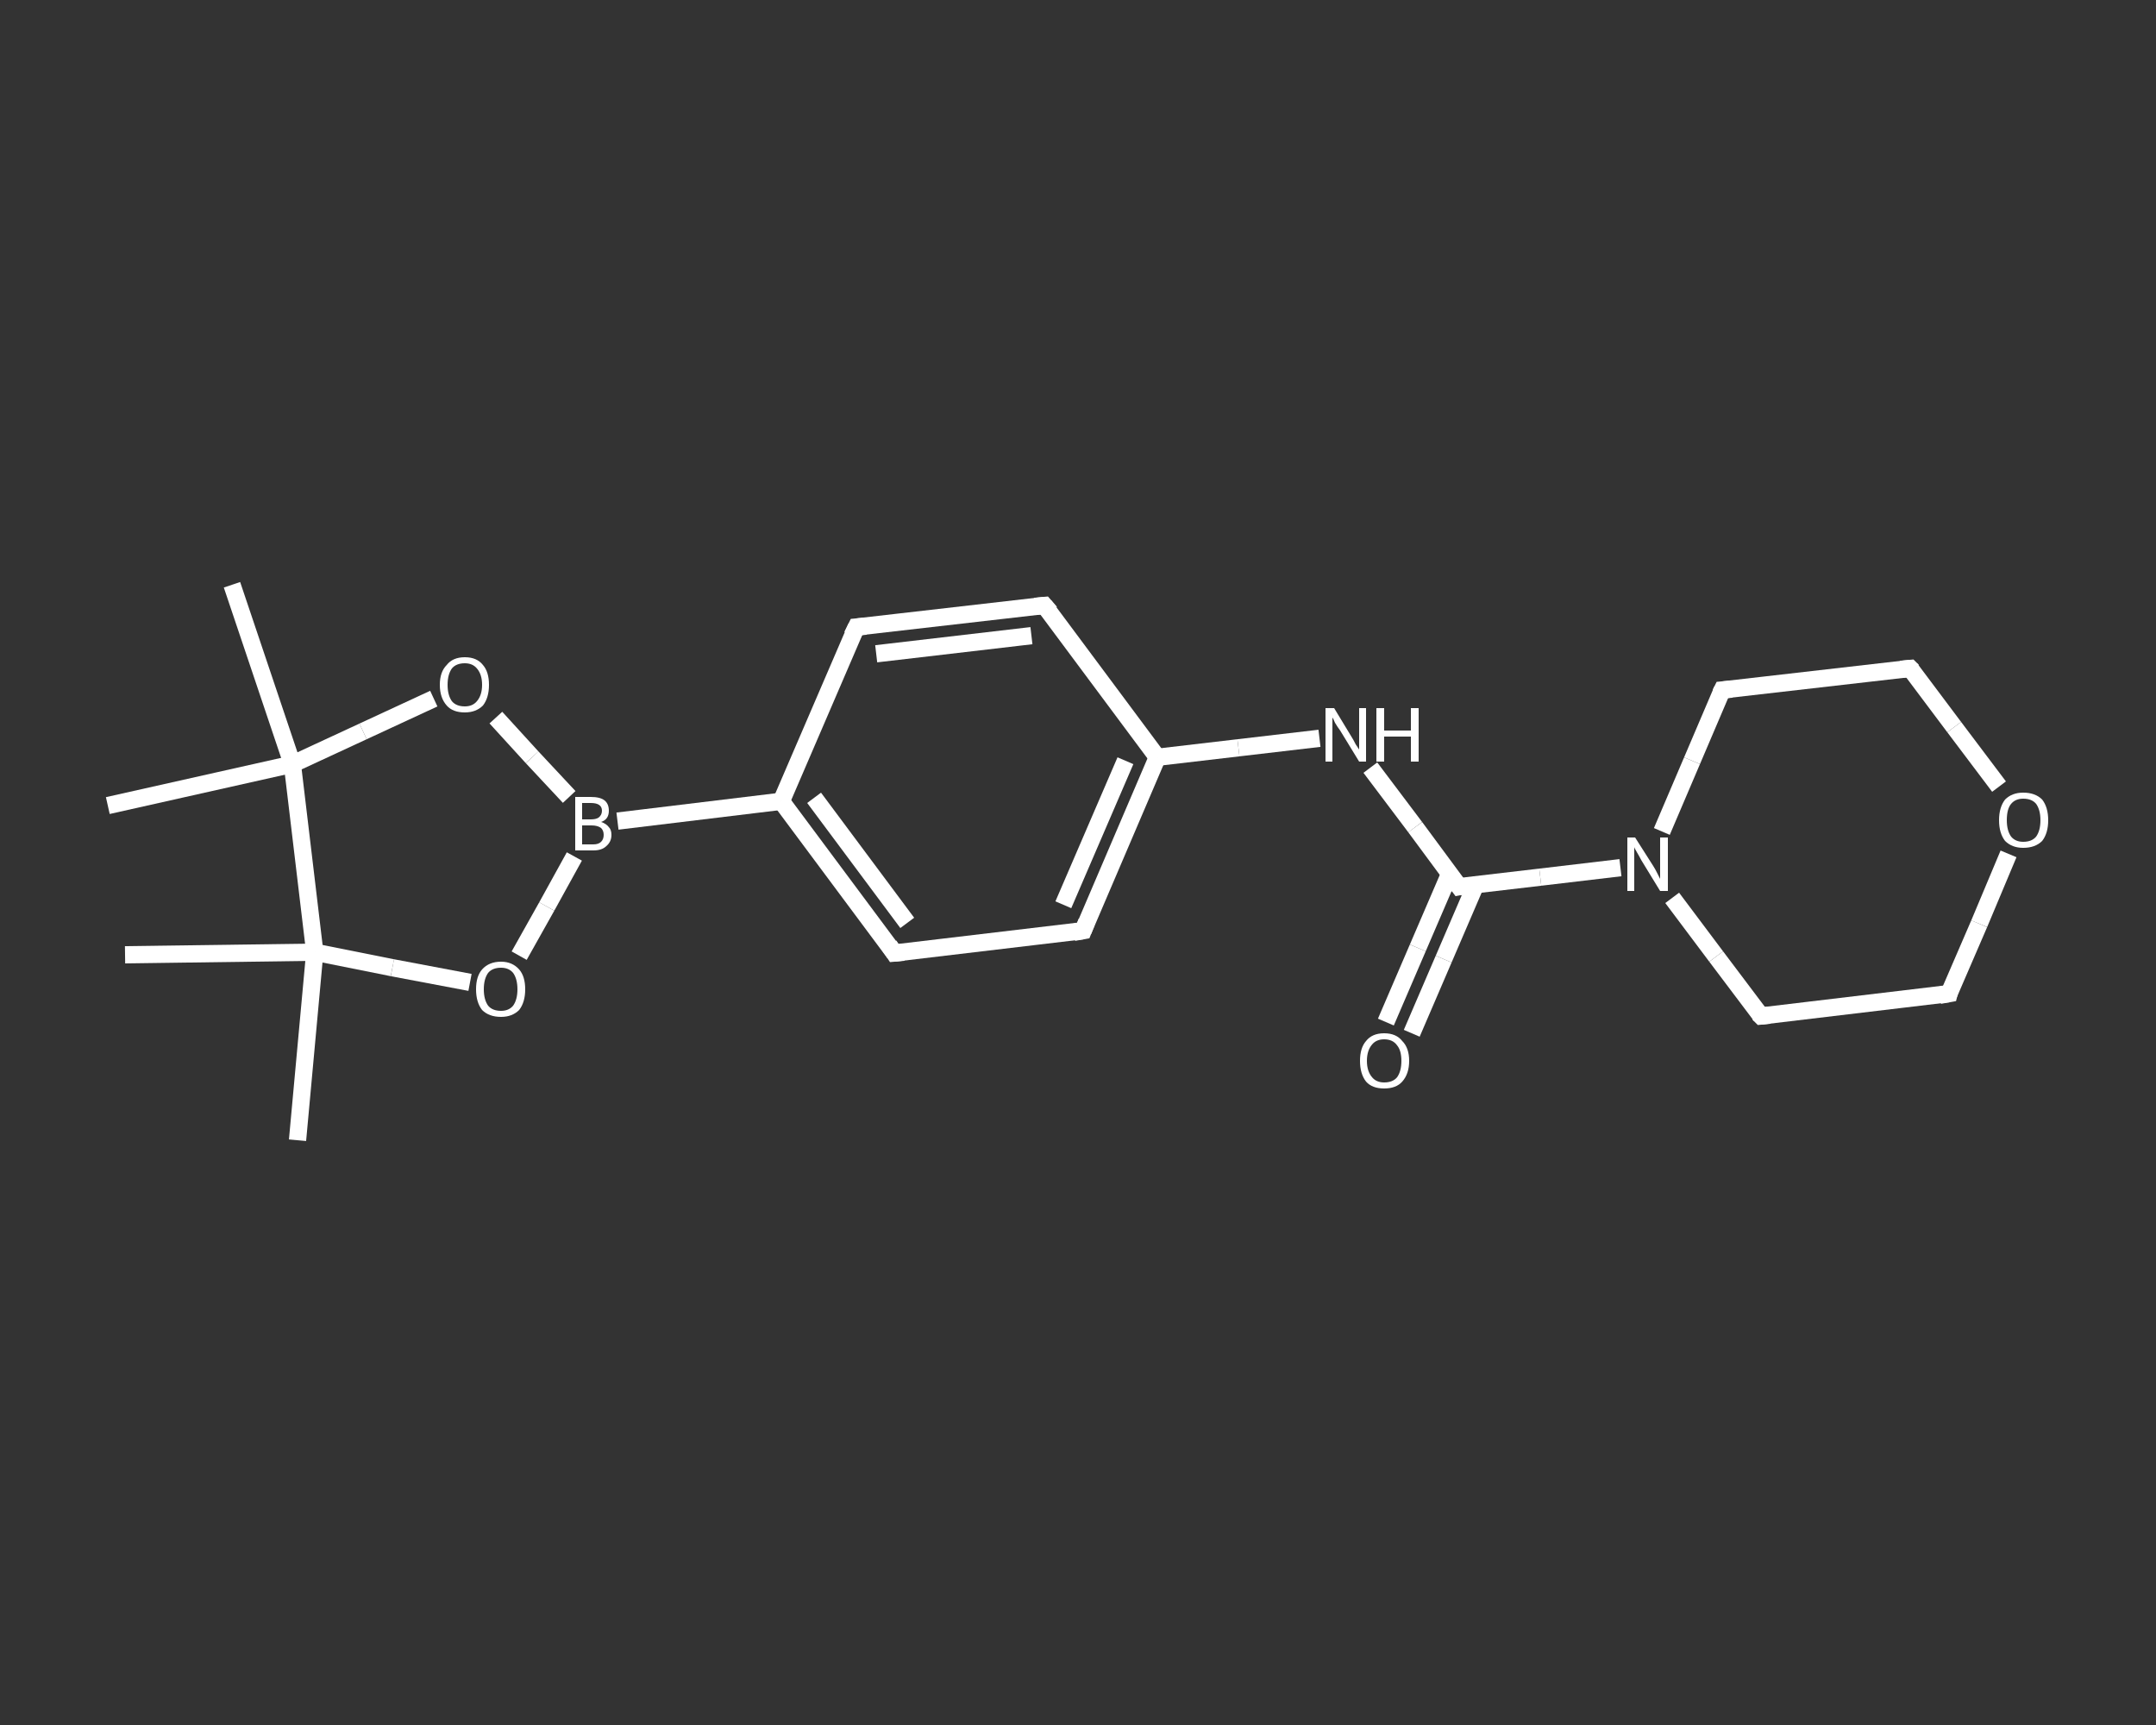 <?xml version='1.0' encoding='iso-8859-1'?>
<svg version='1.1' baseProfile='full'
              xmlns='http://www.w3.org/2000/svg'
                      xmlns:rdkit='http://www.rdkit.org/xml'
                      xmlns:xlink='http://www.w3.org/1999/xlink'
                  xml:space='preserve'
width='250px' height='200px' viewBox='0 0 250 200'>
<rect x="0" y="0" width="250" height="200" fill="#333333" stroke="none"/>
<!-- END OF HEADER -->
<rect style='opacity:1.0;fill:transparent;stroke:none' width='250.0' height='200.0' x='0.0' y='0.0'> </rect>
<path class='bond-0 atom-0 atom-1' d='M 34.5,132.2 L 36.5,110.4' style='fill:none;fill-rule:evenodd;stroke:#FFFFFF;stroke-width:2.0px;stroke-linecap:butt;stroke-linejoin:miter;stroke-opacity:1' />
<path class='bond-1 atom-1 atom-2' d='M 36.5,110.4 L 14.5,110.7' style='fill:none;fill-rule:evenodd;stroke:#FFFFFF;stroke-width:2.0px;stroke-linecap:butt;stroke-linejoin:miter;stroke-opacity:1' />
<path class='bond-2 atom-1 atom-3' d='M 36.5,110.4 L 45.5,112.2' style='fill:none;fill-rule:evenodd;stroke:#FFFFFF;stroke-width:2.0px;stroke-linecap:butt;stroke-linejoin:miter;stroke-opacity:1' />
<path class='bond-2 atom-1 atom-3' d='M 45.5,112.2 L 54.5,113.9' style='fill:none;fill-rule:evenodd;stroke:#FFFFFF;stroke-width:2.0px;stroke-linecap:butt;stroke-linejoin:miter;stroke-opacity:1' />
<path class='bond-3 atom-3 atom-4' d='M 60.2,110.8 L 63.4,105.1' style='fill:none;fill-rule:evenodd;stroke:#FFFFFF;stroke-width:2.0px;stroke-linecap:butt;stroke-linejoin:miter;stroke-opacity:1' />
<path class='bond-3 atom-3 atom-4' d='M 63.4,105.1 L 66.6,99.3' style='fill:none;fill-rule:evenodd;stroke:#FFFFFF;stroke-width:2.0px;stroke-linecap:butt;stroke-linejoin:miter;stroke-opacity:1' />
<path class='bond-4 atom-4 atom-5' d='M 71.6,95.2 L 90.6,92.9' style='fill:none;fill-rule:evenodd;stroke:#FFFFFF;stroke-width:2.0px;stroke-linecap:butt;stroke-linejoin:miter;stroke-opacity:1' />
<path class='bond-5 atom-5 atom-6' d='M 90.6,92.9 L 103.7,110.5' style='fill:none;fill-rule:evenodd;stroke:#FFFFFF;stroke-width:2.0px;stroke-linecap:butt;stroke-linejoin:miter;stroke-opacity:1' />
<path class='bond-5 atom-5 atom-6' d='M 94.4,92.5 L 105.2,107.0' style='fill:none;fill-rule:evenodd;stroke:#FFFFFF;stroke-width:2.0px;stroke-linecap:butt;stroke-linejoin:miter;stroke-opacity:1' />
<path class='bond-6 atom-6 atom-7' d='M 103.7,110.5 L 125.6,107.9' style='fill:none;fill-rule:evenodd;stroke:#FFFFFF;stroke-width:2.0px;stroke-linecap:butt;stroke-linejoin:miter;stroke-opacity:1' />
<path class='bond-7 atom-7 atom-8' d='M 125.6,107.9 L 134.2,87.8' style='fill:none;fill-rule:evenodd;stroke:#FFFFFF;stroke-width:2.0px;stroke-linecap:butt;stroke-linejoin:miter;stroke-opacity:1' />
<path class='bond-7 atom-7 atom-8' d='M 123.3,104.9 L 130.5,88.2' style='fill:none;fill-rule:evenodd;stroke:#FFFFFF;stroke-width:2.0px;stroke-linecap:butt;stroke-linejoin:miter;stroke-opacity:1' />
<path class='bond-8 atom-8 atom-9' d='M 134.2,87.8 L 143.6,86.7' style='fill:none;fill-rule:evenodd;stroke:#FFFFFF;stroke-width:2.0px;stroke-linecap:butt;stroke-linejoin:miter;stroke-opacity:1' />
<path class='bond-8 atom-8 atom-9' d='M 143.6,86.7 L 153.0,85.6' style='fill:none;fill-rule:evenodd;stroke:#FFFFFF;stroke-width:2.0px;stroke-linecap:butt;stroke-linejoin:miter;stroke-opacity:1' />
<path class='bond-9 atom-9 atom-10' d='M 158.9,89.0 L 164.1,95.9' style='fill:none;fill-rule:evenodd;stroke:#FFFFFF;stroke-width:2.0px;stroke-linecap:butt;stroke-linejoin:miter;stroke-opacity:1' />
<path class='bond-9 atom-9 atom-10' d='M 164.1,95.9 L 169.2,102.8' style='fill:none;fill-rule:evenodd;stroke:#FFFFFF;stroke-width:2.0px;stroke-linecap:butt;stroke-linejoin:miter;stroke-opacity:1' />
<path class='bond-10 atom-10 atom-11' d='M 168.1,101.3 L 164.4,109.9' style='fill:none;fill-rule:evenodd;stroke:#FFFFFF;stroke-width:2.0px;stroke-linecap:butt;stroke-linejoin:miter;stroke-opacity:1' />
<path class='bond-10 atom-10 atom-11' d='M 164.4,109.9 L 160.7,118.5' style='fill:none;fill-rule:evenodd;stroke:#FFFFFF;stroke-width:2.0px;stroke-linecap:butt;stroke-linejoin:miter;stroke-opacity:1' />
<path class='bond-10 atom-10 atom-11' d='M 171.1,102.6 L 167.4,111.2' style='fill:none;fill-rule:evenodd;stroke:#FFFFFF;stroke-width:2.0px;stroke-linecap:butt;stroke-linejoin:miter;stroke-opacity:1' />
<path class='bond-10 atom-10 atom-11' d='M 167.4,111.2 L 163.7,119.8' style='fill:none;fill-rule:evenodd;stroke:#FFFFFF;stroke-width:2.0px;stroke-linecap:butt;stroke-linejoin:miter;stroke-opacity:1' />
<path class='bond-11 atom-10 atom-12' d='M 169.2,102.8 L 178.6,101.7' style='fill:none;fill-rule:evenodd;stroke:#FFFFFF;stroke-width:2.0px;stroke-linecap:butt;stroke-linejoin:miter;stroke-opacity:1' />
<path class='bond-11 atom-10 atom-12' d='M 178.6,101.7 L 187.9,100.6' style='fill:none;fill-rule:evenodd;stroke:#FFFFFF;stroke-width:2.0px;stroke-linecap:butt;stroke-linejoin:miter;stroke-opacity:1' />
<path class='bond-12 atom-12 atom-13' d='M 193.9,104.1 L 199.0,110.9' style='fill:none;fill-rule:evenodd;stroke:#FFFFFF;stroke-width:2.0px;stroke-linecap:butt;stroke-linejoin:miter;stroke-opacity:1' />
<path class='bond-12 atom-12 atom-13' d='M 199.0,110.9 L 204.2,117.8' style='fill:none;fill-rule:evenodd;stroke:#FFFFFF;stroke-width:2.0px;stroke-linecap:butt;stroke-linejoin:miter;stroke-opacity:1' />
<path class='bond-13 atom-13 atom-14' d='M 204.2,117.8 L 226.0,115.2' style='fill:none;fill-rule:evenodd;stroke:#FFFFFF;stroke-width:2.0px;stroke-linecap:butt;stroke-linejoin:miter;stroke-opacity:1' />
<path class='bond-14 atom-14 atom-15' d='M 226.0,115.2 L 229.5,107.1' style='fill:none;fill-rule:evenodd;stroke:#FFFFFF;stroke-width:2.0px;stroke-linecap:butt;stroke-linejoin:miter;stroke-opacity:1' />
<path class='bond-14 atom-14 atom-15' d='M 229.5,107.1 L 232.9,99.0' style='fill:none;fill-rule:evenodd;stroke:#FFFFFF;stroke-width:2.0px;stroke-linecap:butt;stroke-linejoin:miter;stroke-opacity:1' />
<path class='bond-15 atom-15 atom-16' d='M 231.8,91.2 L 226.6,84.3' style='fill:none;fill-rule:evenodd;stroke:#FFFFFF;stroke-width:2.0px;stroke-linecap:butt;stroke-linejoin:miter;stroke-opacity:1' />
<path class='bond-15 atom-15 atom-16' d='M 226.6,84.3 L 221.5,77.5' style='fill:none;fill-rule:evenodd;stroke:#FFFFFF;stroke-width:2.0px;stroke-linecap:butt;stroke-linejoin:miter;stroke-opacity:1' />
<path class='bond-16 atom-16 atom-17' d='M 221.5,77.5 L 199.7,80.0' style='fill:none;fill-rule:evenodd;stroke:#FFFFFF;stroke-width:2.0px;stroke-linecap:butt;stroke-linejoin:miter;stroke-opacity:1' />
<path class='bond-17 atom-8 atom-18' d='M 134.2,87.8 L 121.1,70.2' style='fill:none;fill-rule:evenodd;stroke:#FFFFFF;stroke-width:2.0px;stroke-linecap:butt;stroke-linejoin:miter;stroke-opacity:1' />
<path class='bond-18 atom-18 atom-19' d='M 121.1,70.2 L 99.3,72.7' style='fill:none;fill-rule:evenodd;stroke:#FFFFFF;stroke-width:2.0px;stroke-linecap:butt;stroke-linejoin:miter;stroke-opacity:1' />
<path class='bond-18 atom-18 atom-19' d='M 119.6,73.7 L 101.6,75.8' style='fill:none;fill-rule:evenodd;stroke:#FFFFFF;stroke-width:2.0px;stroke-linecap:butt;stroke-linejoin:miter;stroke-opacity:1' />
<path class='bond-19 atom-4 atom-20' d='M 66.0,92.4 L 61.7,87.8' style='fill:none;fill-rule:evenodd;stroke:#FFFFFF;stroke-width:2.0px;stroke-linecap:butt;stroke-linejoin:miter;stroke-opacity:1' />
<path class='bond-19 atom-4 atom-20' d='M 61.7,87.8 L 57.5,83.2' style='fill:none;fill-rule:evenodd;stroke:#FFFFFF;stroke-width:2.0px;stroke-linecap:butt;stroke-linejoin:miter;stroke-opacity:1' />
<path class='bond-20 atom-20 atom-21' d='M 50.3,81.0 L 42.1,84.8' style='fill:none;fill-rule:evenodd;stroke:#FFFFFF;stroke-width:2.0px;stroke-linecap:butt;stroke-linejoin:miter;stroke-opacity:1' />
<path class='bond-20 atom-20 atom-21' d='M 42.1,84.8 L 33.9,88.6' style='fill:none;fill-rule:evenodd;stroke:#FFFFFF;stroke-width:2.0px;stroke-linecap:butt;stroke-linejoin:miter;stroke-opacity:1' />
<path class='bond-21 atom-21 atom-22' d='M 33.9,88.6 L 12.5,93.4' style='fill:none;fill-rule:evenodd;stroke:#FFFFFF;stroke-width:2.0px;stroke-linecap:butt;stroke-linejoin:miter;stroke-opacity:1' />
<path class='bond-22 atom-21 atom-23' d='M 33.9,88.6 L 26.9,67.8' style='fill:none;fill-rule:evenodd;stroke:#FFFFFF;stroke-width:2.0px;stroke-linecap:butt;stroke-linejoin:miter;stroke-opacity:1' />
<path class='bond-23 atom-21 atom-1' d='M 33.9,88.6 L 36.5,110.4' style='fill:none;fill-rule:evenodd;stroke:#FFFFFF;stroke-width:2.0px;stroke-linecap:butt;stroke-linejoin:miter;stroke-opacity:1' />
<path class='bond-24 atom-19 atom-5' d='M 99.3,72.7 L 90.6,92.9' style='fill:none;fill-rule:evenodd;stroke:#FFFFFF;stroke-width:2.0px;stroke-linecap:butt;stroke-linejoin:miter;stroke-opacity:1' />
<path class='bond-25 atom-17 atom-12' d='M 199.7,80.0 L 196.2,88.2' style='fill:none;fill-rule:evenodd;stroke:#FFFFFF;stroke-width:2.0px;stroke-linecap:butt;stroke-linejoin:miter;stroke-opacity:1' />
<path class='bond-25 atom-17 atom-12' d='M 196.2,88.2 L 192.7,96.4' style='fill:none;fill-rule:evenodd;stroke:#FFFFFF;stroke-width:2.0px;stroke-linecap:butt;stroke-linejoin:miter;stroke-opacity:1' />
<path d='M 103.1,109.6 L 103.7,110.5 L 104.8,110.4' style='fill:none;stroke:#FFFFFF;stroke-width:2.0px;stroke-linecap:butt;stroke-linejoin:miter;stroke-opacity:1;' />
<path d='M 124.5,108.1 L 125.6,107.9 L 126.0,106.9' style='fill:none;stroke:#FFFFFF;stroke-width:2.0px;stroke-linecap:butt;stroke-linejoin:miter;stroke-opacity:1;' />
<path d='M 168.9,102.4 L 169.2,102.8 L 169.7,102.7' style='fill:none;stroke:#FFFFFF;stroke-width:2.0px;stroke-linecap:butt;stroke-linejoin:miter;stroke-opacity:1;' />
<path d='M 203.9,117.5 L 204.2,117.8 L 205.2,117.7' style='fill:none;stroke:#FFFFFF;stroke-width:2.0px;stroke-linecap:butt;stroke-linejoin:miter;stroke-opacity:1;' />
<path d='M 224.9,115.4 L 226.0,115.2 L 226.1,114.8' style='fill:none;stroke:#FFFFFF;stroke-width:2.0px;stroke-linecap:butt;stroke-linejoin:miter;stroke-opacity:1;' />
<path d='M 221.8,77.8 L 221.5,77.5 L 220.4,77.6' style='fill:none;stroke:#FFFFFF;stroke-width:2.0px;stroke-linecap:butt;stroke-linejoin:miter;stroke-opacity:1;' />
<path d='M 200.8,79.9 L 199.7,80.0 L 199.5,80.4' style='fill:none;stroke:#FFFFFF;stroke-width:2.0px;stroke-linecap:butt;stroke-linejoin:miter;stroke-opacity:1;' />
<path d='M 121.8,71.0 L 121.1,70.2 L 120.0,70.3' style='fill:none;stroke:#FFFFFF;stroke-width:2.0px;stroke-linecap:butt;stroke-linejoin:miter;stroke-opacity:1;' />
<path d='M 100.4,72.6 L 99.3,72.7 L 98.8,73.7' style='fill:none;stroke:#FFFFFF;stroke-width:2.0px;stroke-linecap:butt;stroke-linejoin:miter;stroke-opacity:1;' />
<path class='atom-3' d='M 55.2 114.7
Q 55.2 113.2, 55.9 112.4
Q 56.7 111.5, 58.1 111.5
Q 59.4 111.5, 60.2 112.4
Q 60.9 113.2, 60.9 114.7
Q 60.9 116.2, 60.2 117.1
Q 59.4 117.9, 58.1 117.9
Q 56.7 117.9, 55.9 117.1
Q 55.2 116.2, 55.2 114.7
M 58.1 117.2
Q 59.0 117.2, 59.5 116.6
Q 60.0 115.9, 60.0 114.7
Q 60.0 113.5, 59.5 112.8
Q 59.0 112.2, 58.1 112.2
Q 57.1 112.2, 56.6 112.8
Q 56.1 113.5, 56.1 114.7
Q 56.1 115.9, 56.6 116.6
Q 57.1 117.2, 58.1 117.2
' fill='#FFFFFF'/>
<path class='atom-4' d='M 69.7 95.3
Q 70.3 95.5, 70.6 95.9
Q 70.9 96.2, 70.9 96.8
Q 70.9 97.6, 70.3 98.1
Q 69.8 98.6, 68.8 98.6
L 66.7 98.6
L 66.7 92.4
L 68.5 92.4
Q 69.6 92.4, 70.1 92.8
Q 70.6 93.2, 70.6 94.0
Q 70.6 95.0, 69.7 95.3
M 67.5 93.1
L 67.5 95.0
L 68.5 95.0
Q 69.1 95.0, 69.4 94.8
Q 69.8 94.5, 69.8 94.0
Q 69.8 93.1, 68.5 93.1
L 67.5 93.1
M 68.8 97.9
Q 69.4 97.9, 69.7 97.6
Q 70.0 97.3, 70.0 96.8
Q 70.0 96.3, 69.7 96.0
Q 69.3 95.7, 68.6 95.7
L 67.5 95.7
L 67.5 97.9
L 68.8 97.9
' fill='#FFFFFF'/>
<path class='atom-9' d='M 154.7 82.1
L 156.7 85.4
Q 156.9 85.7, 157.2 86.3
Q 157.6 86.9, 157.6 86.9
L 157.6 82.1
L 158.4 82.1
L 158.4 88.3
L 157.6 88.3
L 155.4 84.7
Q 155.1 84.3, 154.8 83.8
Q 154.6 83.3, 154.5 83.2
L 154.5 88.3
L 153.7 88.3
L 153.7 82.1
L 154.7 82.1
' fill='#FFFFFF'/>
<path class='atom-9' d='M 159.6 82.1
L 160.5 82.1
L 160.5 84.7
L 163.6 84.7
L 163.6 82.1
L 164.5 82.1
L 164.5 88.3
L 163.6 88.3
L 163.6 85.4
L 160.5 85.4
L 160.5 88.3
L 159.6 88.3
L 159.6 82.1
' fill='#FFFFFF'/>
<path class='atom-11' d='M 157.7 123.0
Q 157.7 121.5, 158.4 120.7
Q 159.1 119.8, 160.5 119.8
Q 161.9 119.8, 162.6 120.7
Q 163.4 121.5, 163.4 123.0
Q 163.4 124.5, 162.6 125.4
Q 161.9 126.2, 160.5 126.2
Q 159.1 126.2, 158.4 125.4
Q 157.7 124.5, 157.7 123.0
M 160.5 125.5
Q 161.5 125.5, 162.0 124.9
Q 162.5 124.2, 162.5 123.0
Q 162.5 121.8, 162.0 121.2
Q 161.5 120.5, 160.5 120.5
Q 159.6 120.5, 159.1 121.1
Q 158.5 121.8, 158.5 123.0
Q 158.5 124.2, 159.1 124.9
Q 159.6 125.5, 160.5 125.5
' fill='#FFFFFF'/>
<path class='atom-12' d='M 189.6 97.1
L 191.7 100.4
Q 191.9 100.7, 192.2 101.3
Q 192.5 101.9, 192.5 101.9
L 192.5 97.1
L 193.4 97.1
L 193.4 103.3
L 192.5 103.3
L 190.3 99.7
Q 190.1 99.3, 189.8 98.8
Q 189.5 98.3, 189.5 98.2
L 189.5 103.3
L 188.7 103.3
L 188.7 97.1
L 189.6 97.1
' fill='#FFFFFF'/>
<path class='atom-15' d='M 231.8 95.1
Q 231.8 93.6, 232.5 92.7
Q 233.3 91.9, 234.6 91.9
Q 236.0 91.9, 236.8 92.7
Q 237.5 93.6, 237.5 95.1
Q 237.5 96.6, 236.8 97.5
Q 236.0 98.3, 234.6 98.3
Q 233.3 98.3, 232.5 97.5
Q 231.8 96.6, 231.8 95.1
M 234.6 97.6
Q 235.6 97.6, 236.1 97.0
Q 236.6 96.3, 236.6 95.1
Q 236.6 93.9, 236.1 93.2
Q 235.6 92.6, 234.6 92.6
Q 233.7 92.6, 233.2 93.2
Q 232.7 93.8, 232.7 95.1
Q 232.7 96.3, 233.2 97.0
Q 233.7 97.6, 234.6 97.6
' fill='#FFFFFF'/>
<path class='atom-20' d='M 51.0 79.4
Q 51.0 77.9, 51.8 77.1
Q 52.5 76.2, 53.9 76.2
Q 55.3 76.2, 56.0 77.1
Q 56.7 77.9, 56.7 79.4
Q 56.7 80.9, 56.0 81.8
Q 55.2 82.6, 53.9 82.6
Q 52.5 82.6, 51.8 81.8
Q 51.0 80.9, 51.0 79.4
M 53.9 81.9
Q 54.8 81.9, 55.3 81.3
Q 55.9 80.6, 55.9 79.4
Q 55.9 78.2, 55.3 77.5
Q 54.8 76.9, 53.9 76.9
Q 52.9 76.9, 52.4 77.5
Q 51.9 78.2, 51.9 79.4
Q 51.9 80.6, 52.4 81.3
Q 52.9 81.9, 53.9 81.9
' fill='#FFFFFF'/>
</svg>
